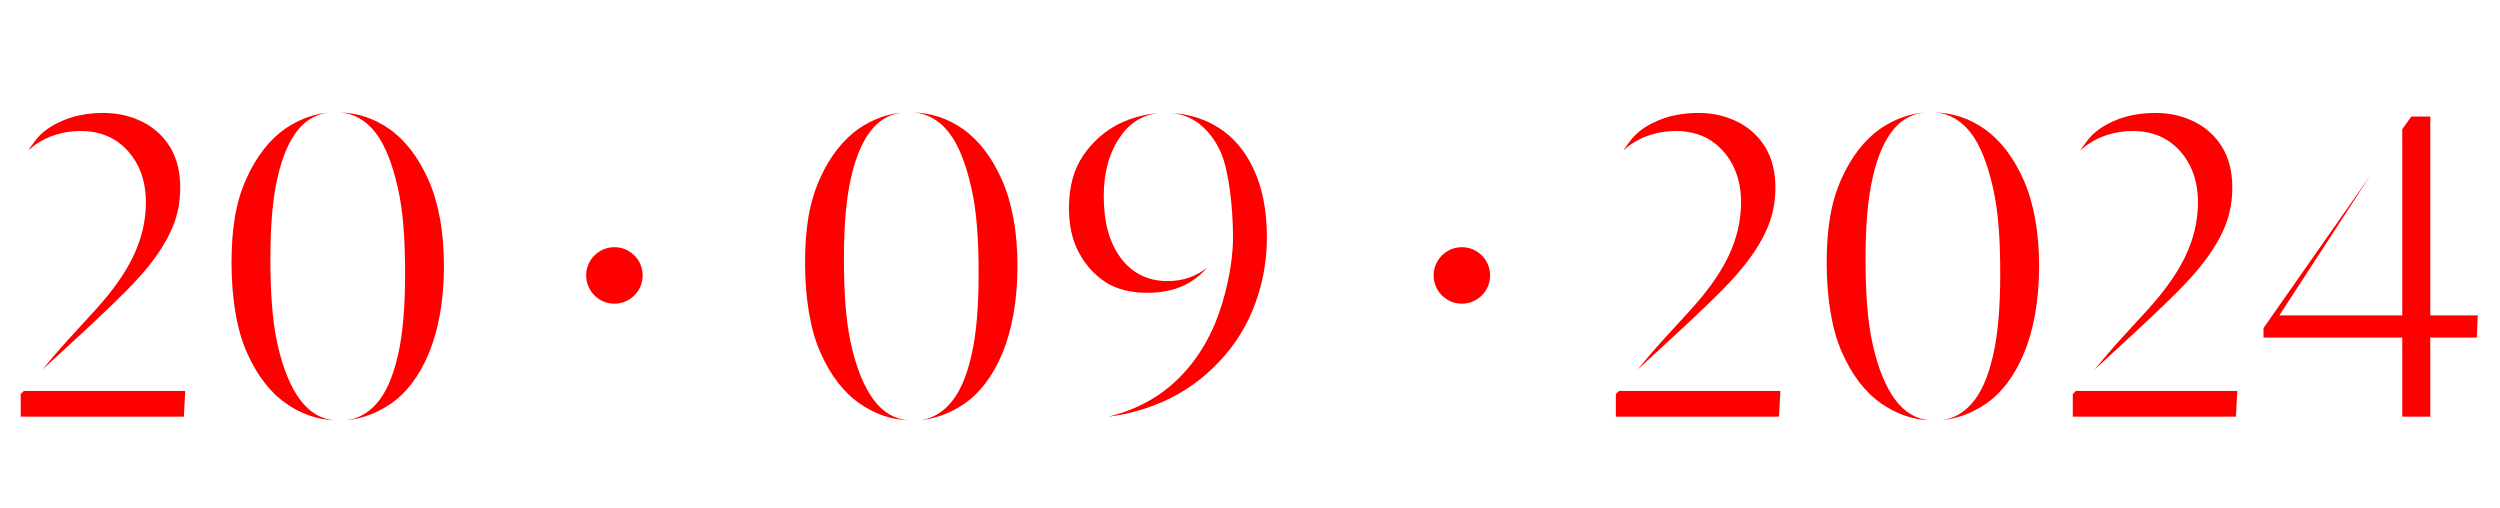 <?xml version="1.0" encoding="UTF-8"?> <svg xmlns="http://www.w3.org/2000/svg" width="354" height="72" viewBox="0 0 354 72" fill="none"> <path d="M11.443 18.552C8.947 18.552 6.835 19.256 5.107 20.408C4.723 20.664 4.403 20.984 4.019 21.304C4.275 20.856 4.595 20.472 4.915 20.024C5.811 18.744 7.219 17.784 8.883 17.08C10.483 16.376 12.467 15.992 14.707 15.992C16.819 15.992 18.739 16.504 20.339 17.336C21.939 18.168 23.219 19.384 24.179 20.984C25.075 22.52 25.523 24.44 25.523 26.552C25.523 28.792 25.075 30.904 24.115 32.888C23.155 34.936 21.619 37.176 19.443 39.544C17.267 41.912 14.323 44.664 10.867 47.864L6.003 52.344L7.283 50.808C10.355 47.16 13.171 44.408 15.155 41.976C17.139 39.544 18.547 37.24 19.379 35.128C20.211 33.08 20.659 30.84 20.659 28.664C20.659 25.656 19.763 23.224 18.099 21.368C16.435 19.512 14.195 18.552 11.443 18.552ZM26.227 55.352L26.035 59H2.931L2.931 55.8L3.379 55.352H26.227ZM42.514 56.632C43.858 58.424 45.522 59.384 47.441 59.512C45.01 59.448 42.642 58.616 40.529 57.144C38.225 55.544 36.37 53.112 34.962 49.912C33.489 46.648 32.785 42.04 32.785 37.24C32.785 32.184 33.425 28.536 34.898 25.272C36.306 22.136 38.225 19.704 40.465 18.168C42.386 16.888 44.434 16.12 46.609 15.928C45.01 16.12 43.538 16.824 42.386 18.168C41.041 19.704 40.017 22.008 39.313 25.08C38.609 28.088 38.289 31.928 38.289 36.6C38.289 41.336 38.545 45.432 39.313 48.824C40.081 52.216 41.169 54.84 42.514 56.632ZM60.69 25.528C62.097 28.728 62.865 32.824 62.865 37.688C62.865 42.68 62.033 46.904 60.69 50.104C59.346 53.304 57.489 55.736 55.185 57.272C53.266 58.552 51.154 59.32 48.977 59.512C50.642 59.32 52.05 58.552 53.266 57.208C54.609 55.736 55.633 53.432 56.337 50.36C57.041 47.352 57.361 43.448 57.361 38.776C57.361 34.04 57.105 29.944 56.337 26.616C55.569 23.224 54.545 20.536 53.138 18.744C51.794 17.016 50.066 16.056 48.145 15.928C50.642 15.992 53.01 16.76 55.185 18.296C57.425 19.896 59.282 22.328 60.69 25.528ZM123.724 56.632C125.068 58.424 126.732 59.384 128.652 59.512C126.22 59.448 123.852 58.616 121.74 57.144C119.436 55.544 117.58 53.112 116.172 49.912C114.7 46.648 113.996 42.04 113.996 37.24C113.996 32.184 114.636 28.536 116.108 25.272C117.516 22.136 119.436 19.704 121.676 18.168C123.596 16.888 125.644 16.12 127.82 15.928C126.22 16.12 124.748 16.824 123.596 18.168C122.252 19.704 121.228 22.008 120.524 25.08C119.82 28.088 119.5 31.928 119.5 36.6C119.5 41.336 119.756 45.432 120.524 48.824C121.292 52.216 122.38 54.84 123.724 56.632ZM141.9 25.528C143.308 28.728 144.076 32.824 144.076 37.688C144.076 42.68 143.244 46.904 141.9 50.104C140.556 53.304 138.7 55.736 136.396 57.272C134.476 58.552 132.364 59.32 130.188 59.512C131.852 59.32 133.26 58.552 134.476 57.208C135.82 55.736 136.844 53.432 137.548 50.36C138.252 47.352 138.572 43.448 138.572 38.776C138.572 34.04 138.316 29.944 137.548 26.616C136.78 23.224 135.756 20.536 134.348 18.744C133.004 17.016 131.276 16.056 129.356 15.928C131.852 15.992 134.22 16.76 136.396 18.296C138.636 19.896 140.492 22.328 141.9 25.528ZM168.45 39.992C166.85 40.952 164.802 41.464 162.498 41.464C160.258 41.464 158.21 41.016 156.61 39.992C155.01 38.968 153.73 37.56 152.77 35.768C151.81 33.976 151.362 31.864 151.362 29.496C151.362 26.552 152.002 24.056 153.346 22.072C154.69 20.088 156.418 18.552 158.466 17.528C160.322 16.632 162.306 16.12 164.29 15.992C161.986 16.184 160.066 17.272 158.658 19.32C157.122 21.496 156.29 24.312 156.29 27.768C156.29 31.416 157.058 34.296 158.658 36.472C160.258 38.648 162.498 39.8 165.314 39.8C167.49 39.8 169.346 39.16 170.946 37.88C170.242 38.712 169.41 39.416 168.45 39.992ZM177.538 23.992C178.754 26.616 179.394 29.816 179.394 33.592C179.394 37.24 178.69 40.696 177.41 43.832C176.13 46.968 174.274 49.656 171.842 52.024C169.474 54.328 166.658 56.184 163.394 57.4C161.346 58.168 159.234 58.744 156.93 59C159.874 58.296 162.498 57.08 164.674 55.48C167.938 53.048 170.434 49.72 172.098 45.688C173.506 42.232 174.594 37.496 174.594 33.656C174.594 28.728 173.89 24.568 173.25 22.584C172.546 20.472 171.394 18.872 170.05 17.72C168.834 16.696 167.362 16.12 165.762 15.992C168.258 16.12 170.562 16.824 172.482 18.04C174.658 19.384 176.322 21.368 177.538 23.992ZM237.316 18.552C234.82 18.552 232.708 19.256 230.98 20.408C230.596 20.664 230.276 20.984 229.892 21.304C230.148 20.856 230.468 20.472 230.788 20.024C231.684 18.744 233.092 17.784 234.756 17.08C236.356 16.376 238.34 15.992 240.58 15.992C242.692 15.992 244.612 16.504 246.212 17.336C247.812 18.168 249.092 19.384 250.052 20.984C250.948 22.52 251.396 24.44 251.396 26.552C251.396 28.792 250.948 30.904 249.988 32.888C249.028 34.936 247.492 37.176 245.316 39.544C243.14 41.912 240.196 44.664 236.74 47.864L231.876 52.344L233.156 50.808C236.228 47.16 239.044 44.408 241.028 41.976C243.012 39.544 244.42 37.24 245.252 35.128C246.084 33.08 246.532 30.84 246.532 28.664C246.532 25.656 245.636 23.224 243.972 21.368C242.308 19.512 240.068 18.552 237.316 18.552ZM252.1 55.352L251.908 59H228.804V55.8L229.252 55.352H252.1ZM268.386 56.632C269.73 58.424 271.394 59.384 273.314 59.512C270.882 59.448 268.514 58.616 266.402 57.144C264.098 55.544 262.242 53.112 260.834 49.912C259.362 46.648 258.658 42.04 258.658 37.24C258.658 32.184 259.298 28.536 260.77 25.272C262.178 22.136 264.098 19.704 266.338 18.168C268.258 16.888 270.306 16.12 272.482 15.928C270.882 16.12 269.41 16.824 268.258 18.168C266.914 19.704 265.89 22.008 265.186 25.08C264.482 28.088 264.162 31.928 264.162 36.6C264.162 41.336 264.418 45.432 265.186 48.824C265.954 52.216 267.042 54.84 268.386 56.632ZM286.562 25.528C287.97 28.728 288.738 32.824 288.738 37.688C288.738 42.68 287.906 46.904 286.562 50.104C285.218 53.304 283.362 55.736 281.058 57.272C279.138 58.552 277.026 59.32 274.85 59.512C276.514 59.32 277.922 58.552 279.138 57.208C280.482 55.736 281.506 53.432 282.21 50.36C282.914 47.352 283.234 43.448 283.234 38.776C283.234 34.04 282.978 29.944 282.21 26.616C281.442 23.224 280.418 20.536 279.01 18.744C277.666 17.016 275.938 16.056 274.018 15.928C276.514 15.992 278.882 16.76 281.058 18.296C283.298 19.896 285.154 22.328 286.562 25.528ZM302.018 18.552C299.522 18.552 297.41 19.256 295.682 20.408C295.298 20.664 294.978 20.984 294.594 21.304C294.85 20.856 295.17 20.472 295.49 20.024C296.386 18.744 297.794 17.784 299.458 17.08C301.058 16.376 303.042 15.992 305.282 15.992C307.394 15.992 309.314 16.504 310.914 17.336C312.514 18.168 313.794 19.384 314.754 20.984C315.65 22.52 316.098 24.44 316.098 26.552C316.098 28.792 315.65 30.904 314.69 32.888C313.73 34.936 312.194 37.176 310.018 39.544C307.842 41.912 304.898 44.664 301.442 47.864L296.578 52.344L297.858 50.808C300.93 47.16 303.746 44.408 305.73 41.976C307.714 39.544 309.122 37.24 309.954 35.128C310.786 33.08 311.234 30.84 311.234 28.664C311.234 25.656 310.338 23.224 308.674 21.368C307.01 19.512 304.77 18.552 302.018 18.552ZM316.802 55.352L316.61 59H293.506V55.8L293.954 55.352H316.802ZM350.847 44.664L350.719 47.8H344.127V59H340.159V47.8H320.511V46.456L335.615 24.888L322.751 44.664H340.159V18.296L341.439 16.504H344.127V44.664H350.847Z" fill="#FF0000"></path> <circle cx="87" cy="39" r="4" fill="#FF0000"></circle> <circle cx="207" cy="39" r="4" fill="#FF0000"></circle> </svg> 